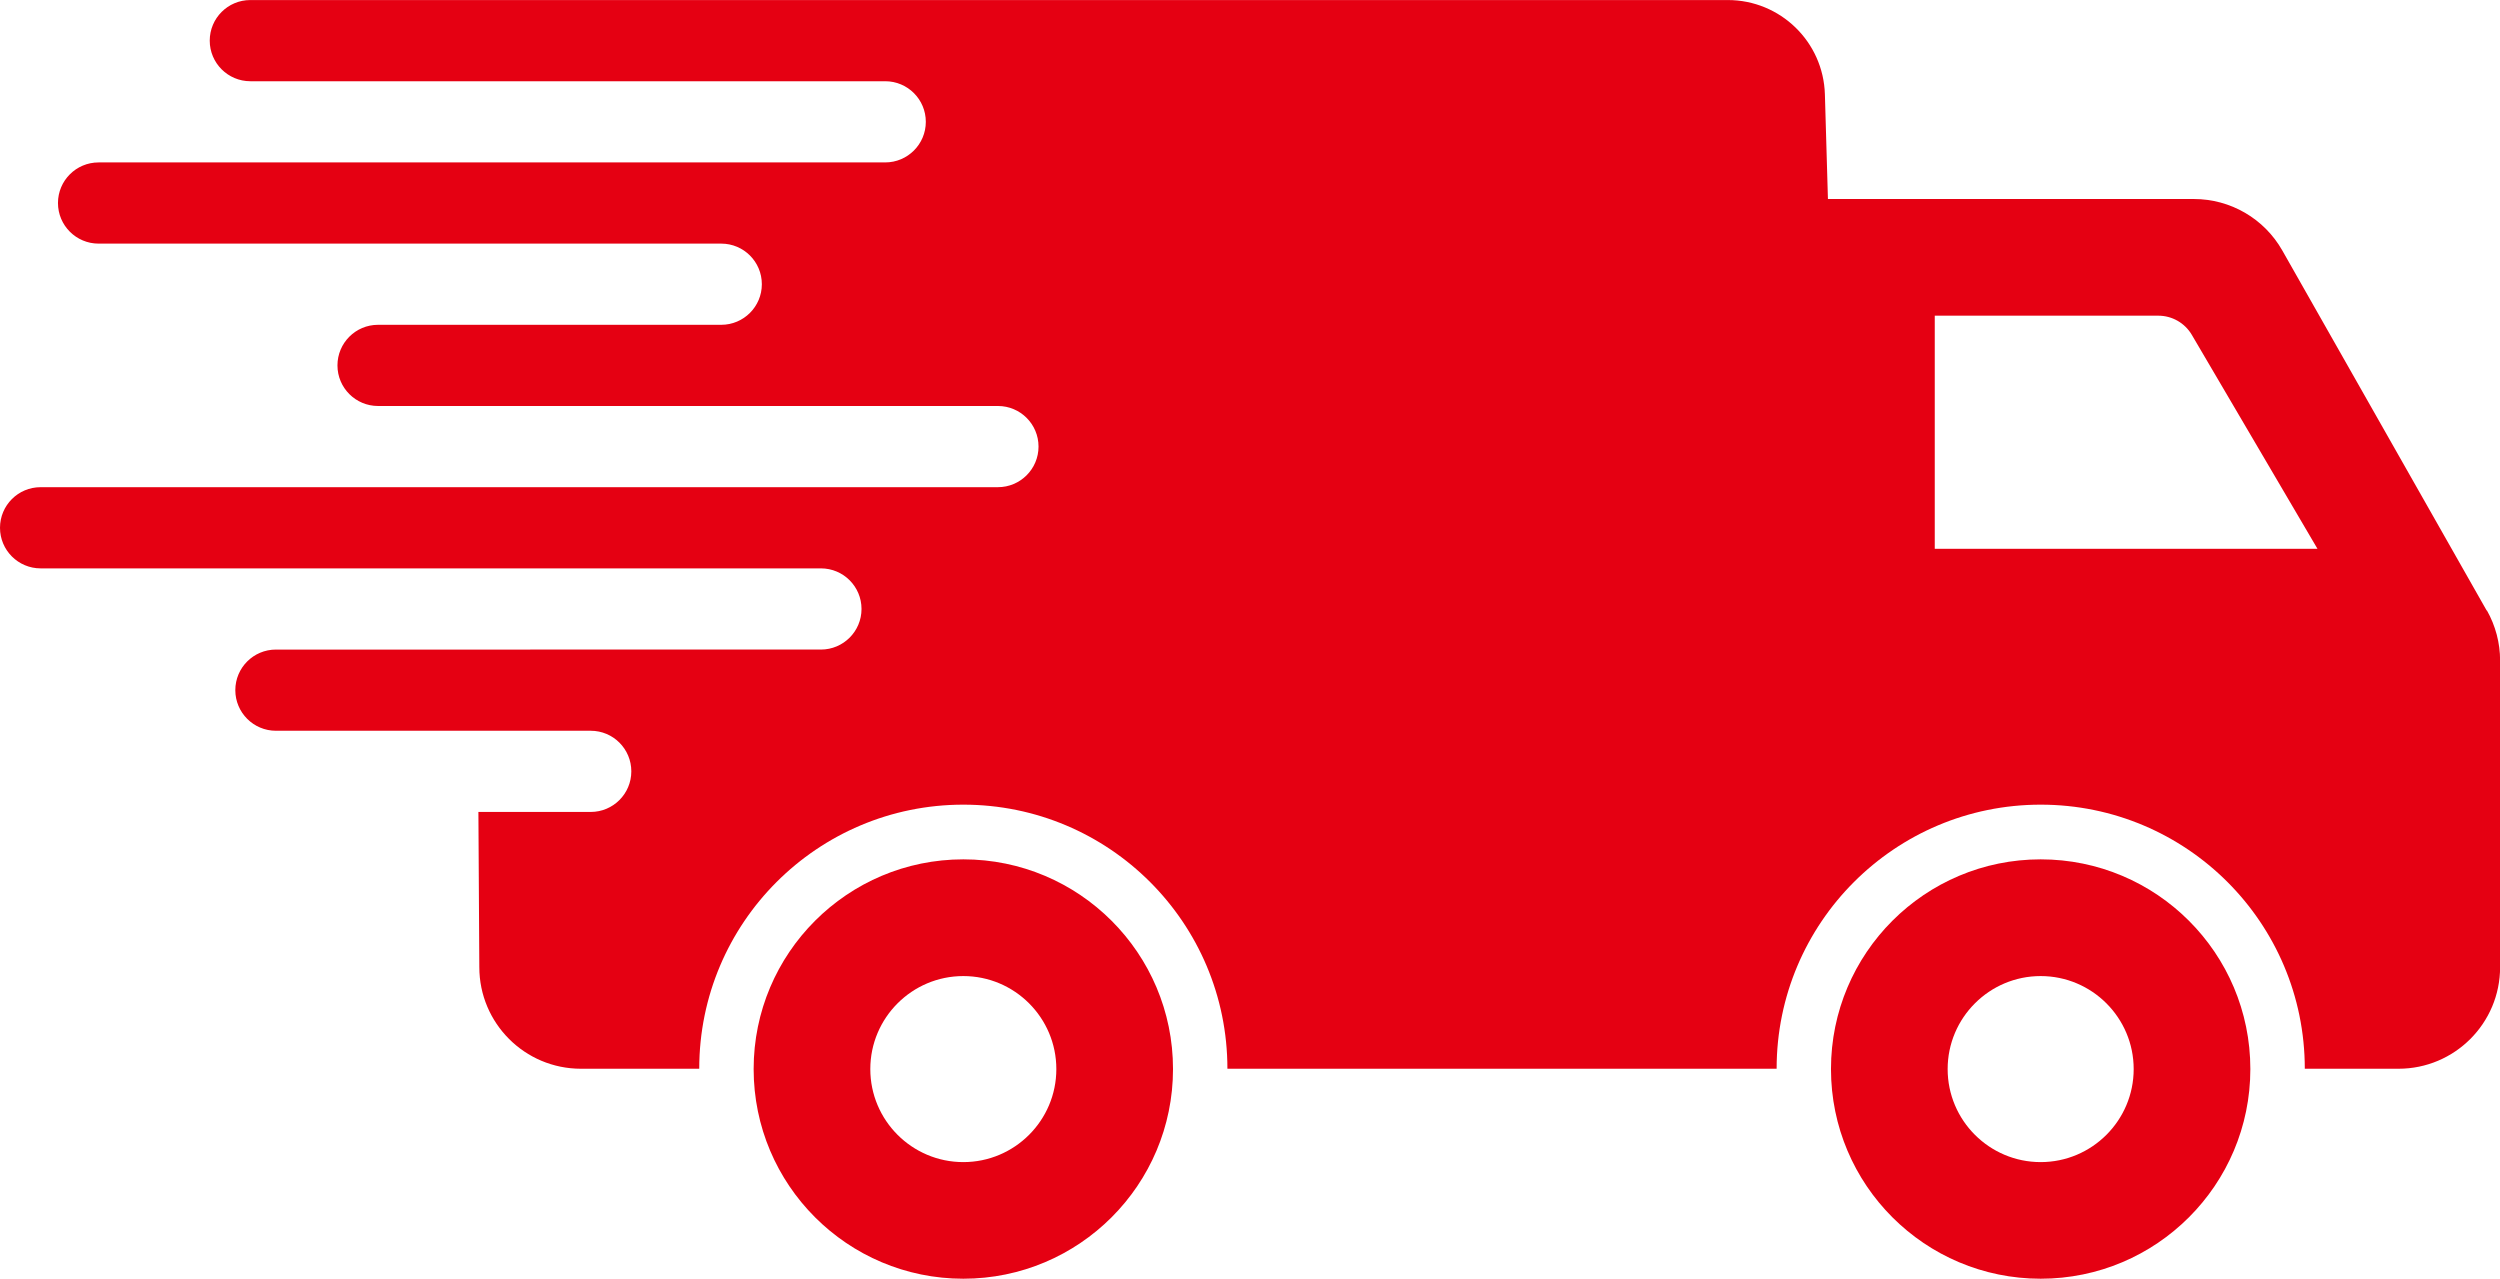 <?xml version="1.0" encoding="UTF-8"?>
<svg id="_レイヤー_2" data-name="レイヤー 2" xmlns="http://www.w3.org/2000/svg" viewBox="0 0 517.92 264.92">
  <defs>
    <style>
      .cls-1 {
        fill: #e50012;
      }
    </style>
  </defs>
  <g id="_饑x5F_1" data-name="—饑x5F 1">
    <g>
      <path class="cls-1" d="M515.18,126.52l-42.36-74.63c-3.74-6.59-10.73-10.66-18.31-10.66h-75.82l-.63-21.68c-.32-10.89-9.23-19.54-20.12-19.54H51.86c-4.65,0-8.41,3.77-8.41,8.41s3.77,8.41,8.41,8.41h131.53c4.65,0,8.41,3.77,8.41,8.41s-3.77,8.41-8.41,8.41H20.42c-4.65,0-8.41,3.77-8.41,8.41s3.77,8.41,8.41,8.41h129c4.65,0,8.41,3.77,8.41,8.41s-3.77,8.41-8.41,8.41h-71.1c-4.65,0-8.41,3.77-8.41,8.41h0c0,4.65,3.77,8.41,8.41,8.41h128.42c4.65,0,8.41,3.77,8.41,8.41s-3.77,8.41-8.41,8.41H8.41c-4.65,0-8.41,3.77-8.41,8.41s3.77,8.41,8.41,8.41h161.66c4.65,0,8.41,3.77,8.41,8.41s-3.77,8.41-8.41,8.41H57.16c-4.65,0-8.41,3.77-8.41,8.41s3.77,8.41,8.41,8.41h65.22c4.65,0,8.41,3.77,8.41,8.41h0c0,4.65-3.77,8.41-8.41,8.41h-23.27l.19,32.15c0,11.62,9.42,21.05,21.05,21.05h24.51c0-30.21,24.49-54.71,54.71-54.71s54.71,24.49,54.71,54.71h113.78c0-30.21,24.49-54.71,54.71-54.71s54.71,24.49,54.71,54.71h19.41c11.62,0,21.05-9.42,21.05-21.05v-63.52c0-3.64-.95-7.22-2.74-10.39ZM400.82,113.7v-48.3h46.31c2.86,0,5.5,1.51,6.95,3.98l26.03,44.32h-79.29Z"/>
      <path class="cls-1" d="M199.57,178.03c-23.99,0-43.44,19.45-43.44,43.44s19.45,43.44,43.44,43.44,43.44-19.45,43.44-43.44-19.45-43.44-43.44-43.44ZM199.57,240.75c-10.63,0-19.27-8.64-19.27-19.27s8.64-19.27,19.27-19.27,19.27,8.64,19.27,19.27-8.64,19.27-19.27,19.27Z"/>
      <path class="cls-1" d="M422.76,178.03c-23.99,0-43.44,19.45-43.44,43.44s19.45,43.44,43.44,43.44,43.44-19.45,43.44-43.44-19.45-43.44-43.44-43.44ZM422.76,240.75c-10.63,0-19.27-8.64-19.27-19.27s8.64-19.27,19.27-19.27,19.27,8.64,19.27,19.27-8.64,19.27-19.27,19.27Z"/>
    </g>
  </g>
</svg>